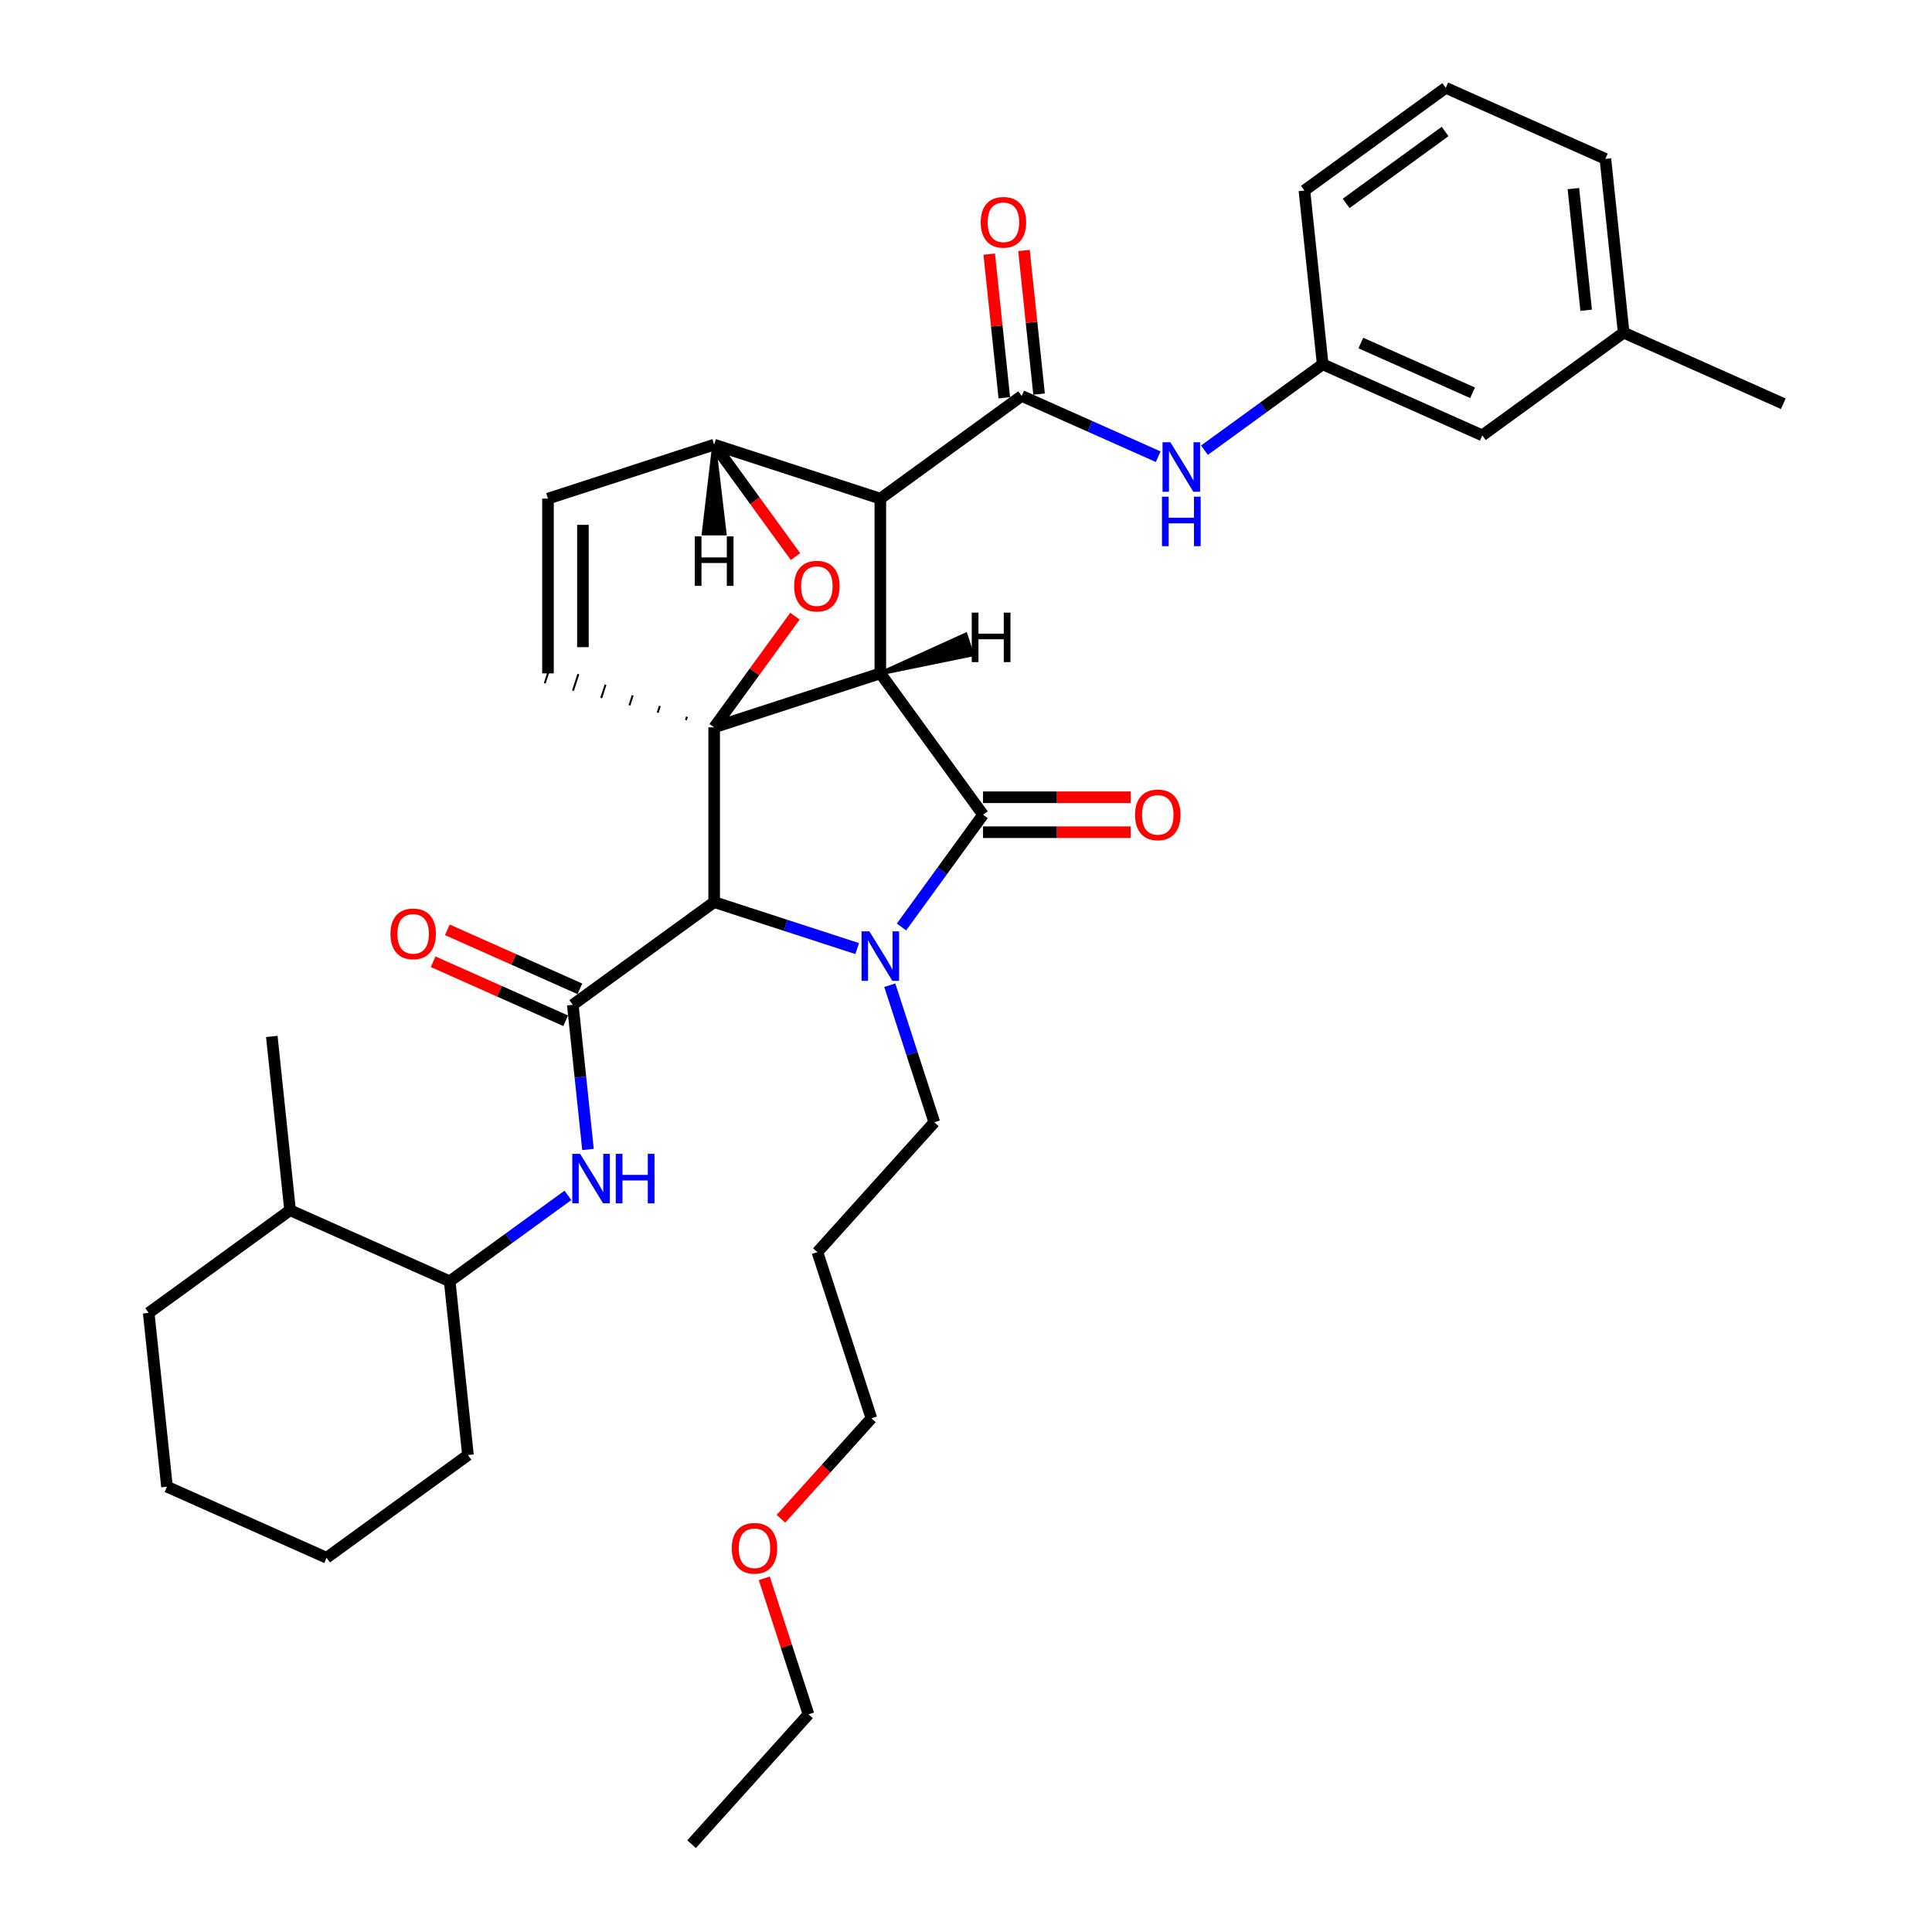 <?xml version='1.0' encoding='iso-8859-1'?>
<svg version='1.1' baseProfile='full'
              xmlns='http://www.w3.org/2000/svg'
                      xmlns:rdkit='http://www.rdkit.org/xml'
                      xmlns:xlink='http://www.w3.org/1999/xlink'
                  xml:space='preserve'
width='1000px' height='1000px' viewBox='0 0 1000 1000'>
<!-- END OF HEADER -->
<rect style='opacity:1.0;fill:#FFFFFF;stroke:none' width='1000' height='1000' x='0' y='0'> </rect>
<path class='bond-0' d='M 455.659,348.534 L 369.644,376.482' style='fill:none;fill-rule:evenodd;stroke:#000000;stroke-width:6px;stroke-linecap:butt;stroke-linejoin:miter;stroke-opacity:1' />
<path class='bond-2' d='M 455.659,348.534 L 455.659,258.094' style='fill:none;fill-rule:evenodd;stroke:#000000;stroke-width:6px;stroke-linecap:butt;stroke-linejoin:miter;stroke-opacity:1' />
<path class='bond-36' d='M 455.659,348.534 L 508.818,421.703' style='fill:none;fill-rule:evenodd;stroke:#000000;stroke-width:6px;stroke-linecap:butt;stroke-linejoin:miter;stroke-opacity:1' />
<path class='bond-41' d='M 455.659,348.534 L 503.15,338.809 L 499.796,328.487 Z' style='fill:#000000;fill-rule:evenodd;fill-opacity:1;stroke:#000000;stroke-width:2px;stroke-linecap:butt;stroke-linejoin:miter;stroke-opacity:1;' />
<path class='bond-37' d='M 369.644,376.482 L 390.553,347.703' style='fill:none;fill-rule:evenodd;stroke:#000000;stroke-width:6px;stroke-linecap:butt;stroke-linejoin:miter;stroke-opacity:1' />
<path class='bond-37' d='M 390.553,347.703 L 411.463,318.924' style='fill:none;fill-rule:evenodd;stroke:#FF0000;stroke-width:6px;stroke-linecap:butt;stroke-linejoin:miter;stroke-opacity:1' />
<path class='bond-38' d='M 369.644,376.482 L 369.644,466.923' style='fill:none;fill-rule:evenodd;stroke:#000000;stroke-width:6px;stroke-linecap:butt;stroke-linejoin:miter;stroke-opacity:1' />
<path class='bond-39' d='M 355.588,370.964 L 355.029,372.684' style='fill:none;fill-rule:evenodd;stroke:#000000;stroke-width:1.0px;stroke-linecap:butt;stroke-linejoin:miter;stroke-opacity:1' />
<path class='bond-39' d='M 341.532,365.446 L 340.414,368.887' style='fill:none;fill-rule:evenodd;stroke:#000000;stroke-width:1.0px;stroke-linecap:butt;stroke-linejoin:miter;stroke-opacity:1' />
<path class='bond-39' d='M 327.476,359.928 L 325.799,365.089' style='fill:none;fill-rule:evenodd;stroke:#000000;stroke-width:1.0px;stroke-linecap:butt;stroke-linejoin:miter;stroke-opacity:1' />
<path class='bond-39' d='M 313.419,354.41 L 311.183,361.291' style='fill:none;fill-rule:evenodd;stroke:#000000;stroke-width:1.0px;stroke-linecap:butt;stroke-linejoin:miter;stroke-opacity:1' />
<path class='bond-39' d='M 299.363,348.892 L 296.568,357.493' style='fill:none;fill-rule:evenodd;stroke:#000000;stroke-width:1.0px;stroke-linecap:butt;stroke-linejoin:miter;stroke-opacity:1' />
<path class='bond-39' d='M 285.307,343.374 L 281.953,353.695' style='fill:none;fill-rule:evenodd;stroke:#000000;stroke-width:1.0px;stroke-linecap:butt;stroke-linejoin:miter;stroke-opacity:1' />
<path class='bond-1' d='M 443.684,490.98 L 406.664,478.951' style='fill:none;fill-rule:evenodd;stroke:#0000FF;stroke-width:6px;stroke-linecap:butt;stroke-linejoin:miter;stroke-opacity:1' />
<path class='bond-1' d='M 406.664,478.951 L 369.644,466.923' style='fill:none;fill-rule:evenodd;stroke:#000000;stroke-width:6px;stroke-linecap:butt;stroke-linejoin:miter;stroke-opacity:1' />
<path class='bond-13' d='M 460.554,509.938 L 472.08,545.412' style='fill:none;fill-rule:evenodd;stroke:#0000FF;stroke-width:6px;stroke-linecap:butt;stroke-linejoin:miter;stroke-opacity:1' />
<path class='bond-13' d='M 472.08,545.412 L 483.606,580.885' style='fill:none;fill-rule:evenodd;stroke:#000000;stroke-width:6px;stroke-linecap:butt;stroke-linejoin:miter;stroke-opacity:1' />
<path class='bond-35' d='M 466.606,479.803 L 487.712,450.753' style='fill:none;fill-rule:evenodd;stroke:#0000FF;stroke-width:6px;stroke-linecap:butt;stroke-linejoin:miter;stroke-opacity:1' />
<path class='bond-35' d='M 487.712,450.753 L 508.818,421.703' style='fill:none;fill-rule:evenodd;stroke:#000000;stroke-width:6px;stroke-linecap:butt;stroke-linejoin:miter;stroke-opacity:1' />
<path class='bond-3' d='M 369.644,466.923 L 296.476,520.083' style='fill:none;fill-rule:evenodd;stroke:#000000;stroke-width:6px;stroke-linecap:butt;stroke-linejoin:miter;stroke-opacity:1' />
<path class='bond-4' d='M 455.659,258.094 L 528.827,204.934' style='fill:none;fill-rule:evenodd;stroke:#000000;stroke-width:6px;stroke-linecap:butt;stroke-linejoin:miter;stroke-opacity:1' />
<path class='bond-32' d='M 455.659,258.094 L 369.644,230.146' style='fill:none;fill-rule:evenodd;stroke:#000000;stroke-width:6px;stroke-linecap:butt;stroke-linejoin:miter;stroke-opacity:1' />
<path class='bond-6' d='M 296.476,520.083 L 300.411,557.522' style='fill:none;fill-rule:evenodd;stroke:#000000;stroke-width:6px;stroke-linecap:butt;stroke-linejoin:miter;stroke-opacity:1' />
<path class='bond-6' d='M 300.411,557.522 L 304.346,594.961' style='fill:none;fill-rule:evenodd;stroke:#0000FF;stroke-width:6px;stroke-linecap:butt;stroke-linejoin:miter;stroke-opacity:1' />
<path class='bond-10' d='M 300.155,511.821 L 265.853,496.548' style='fill:none;fill-rule:evenodd;stroke:#000000;stroke-width:6px;stroke-linecap:butt;stroke-linejoin:miter;stroke-opacity:1' />
<path class='bond-10' d='M 265.853,496.548 L 231.551,481.276' style='fill:none;fill-rule:evenodd;stroke:#FF0000;stroke-width:6px;stroke-linecap:butt;stroke-linejoin:miter;stroke-opacity:1' />
<path class='bond-10' d='M 292.798,528.345 L 258.496,513.073' style='fill:none;fill-rule:evenodd;stroke:#000000;stroke-width:6px;stroke-linecap:butt;stroke-linejoin:miter;stroke-opacity:1' />
<path class='bond-10' d='M 258.496,513.073 L 224.194,497.801' style='fill:none;fill-rule:evenodd;stroke:#FF0000;stroke-width:6px;stroke-linecap:butt;stroke-linejoin:miter;stroke-opacity:1' />
<path class='bond-5' d='M 411.752,288.102 L 390.698,259.124' style='fill:none;fill-rule:evenodd;stroke:#FF0000;stroke-width:6px;stroke-linecap:butt;stroke-linejoin:miter;stroke-opacity:1' />
<path class='bond-5' d='M 390.698,259.124 L 369.644,230.146' style='fill:none;fill-rule:evenodd;stroke:#000000;stroke-width:6px;stroke-linecap:butt;stroke-linejoin:miter;stroke-opacity:1' />
<path class='bond-8' d='M 528.827,204.934 L 564.15,220.661' style='fill:none;fill-rule:evenodd;stroke:#000000;stroke-width:6px;stroke-linecap:butt;stroke-linejoin:miter;stroke-opacity:1' />
<path class='bond-8' d='M 564.15,220.661 L 599.474,236.388' style='fill:none;fill-rule:evenodd;stroke:#0000FF;stroke-width:6px;stroke-linecap:butt;stroke-linejoin:miter;stroke-opacity:1' />
<path class='bond-11' d='M 537.821,203.988 L 533.915,166.821' style='fill:none;fill-rule:evenodd;stroke:#000000;stroke-width:6px;stroke-linecap:butt;stroke-linejoin:miter;stroke-opacity:1' />
<path class='bond-11' d='M 533.915,166.821 L 530.008,129.653' style='fill:none;fill-rule:evenodd;stroke:#FF0000;stroke-width:6px;stroke-linecap:butt;stroke-linejoin:miter;stroke-opacity:1' />
<path class='bond-11' d='M 519.832,205.879 L 515.926,168.712' style='fill:none;fill-rule:evenodd;stroke:#000000;stroke-width:6px;stroke-linecap:butt;stroke-linejoin:miter;stroke-opacity:1' />
<path class='bond-11' d='M 515.926,168.712 L 512.019,131.544' style='fill:none;fill-rule:evenodd;stroke:#FF0000;stroke-width:6px;stroke-linecap:butt;stroke-linejoin:miter;stroke-opacity:1' />
<path class='bond-31' d='M 369.644,230.146 L 283.63,258.094' style='fill:none;fill-rule:evenodd;stroke:#000000;stroke-width:6px;stroke-linecap:butt;stroke-linejoin:miter;stroke-opacity:1' />
<path class='bond-42' d='M 369.644,230.146 L 364.218,276.126 L 375.071,276.126 Z' style='fill:#000000;fill-rule:evenodd;fill-opacity:1;stroke:#000000;stroke-width:2px;stroke-linecap:butt;stroke-linejoin:miter;stroke-opacity:1;' />
<path class='bond-7' d='M 283.63,348.534 L 283.63,258.094' style='fill:none;fill-rule:evenodd;stroke:#000000;stroke-width:6px;stroke-linecap:butt;stroke-linejoin:miter;stroke-opacity:1' />
<path class='bond-7' d='M 301.718,334.968 L 301.718,271.66' style='fill:none;fill-rule:evenodd;stroke:#000000;stroke-width:6px;stroke-linecap:butt;stroke-linejoin:miter;stroke-opacity:1' />
<path class='bond-9' d='M 293.955,618.728 L 263.358,640.958' style='fill:none;fill-rule:evenodd;stroke:#0000FF;stroke-width:6px;stroke-linecap:butt;stroke-linejoin:miter;stroke-opacity:1' />
<path class='bond-9' d='M 263.358,640.958 L 232.762,663.188' style='fill:none;fill-rule:evenodd;stroke:#000000;stroke-width:6px;stroke-linecap:butt;stroke-linejoin:miter;stroke-opacity:1' />
<path class='bond-12' d='M 623.423,233.02 L 654.02,210.79' style='fill:none;fill-rule:evenodd;stroke:#0000FF;stroke-width:6px;stroke-linecap:butt;stroke-linejoin:miter;stroke-opacity:1' />
<path class='bond-12' d='M 654.02,210.79 L 684.617,188.56' style='fill:none;fill-rule:evenodd;stroke:#000000;stroke-width:6px;stroke-linecap:butt;stroke-linejoin:miter;stroke-opacity:1' />
<path class='bond-40' d='M 585.241,412.658 L 547.03,412.658' style='fill:none;fill-rule:evenodd;stroke:#FF0000;stroke-width:6px;stroke-linecap:butt;stroke-linejoin:miter;stroke-opacity:1' />
<path class='bond-40' d='M 547.03,412.658 L 508.818,412.658' style='fill:none;fill-rule:evenodd;stroke:#000000;stroke-width:6px;stroke-linecap:butt;stroke-linejoin:miter;stroke-opacity:1' />
<path class='bond-40' d='M 585.241,430.747 L 547.03,430.747' style='fill:none;fill-rule:evenodd;stroke:#FF0000;stroke-width:6px;stroke-linecap:butt;stroke-linejoin:miter;stroke-opacity:1' />
<path class='bond-40' d='M 547.03,430.747 L 508.818,430.747' style='fill:none;fill-rule:evenodd;stroke:#000000;stroke-width:6px;stroke-linecap:butt;stroke-linejoin:miter;stroke-opacity:1' />
<path class='bond-14' d='M 232.762,663.188 L 150.14,626.402' style='fill:none;fill-rule:evenodd;stroke:#000000;stroke-width:6px;stroke-linecap:butt;stroke-linejoin:miter;stroke-opacity:1' />
<path class='bond-21' d='M 232.762,663.188 L 242.215,753.133' style='fill:none;fill-rule:evenodd;stroke:#000000;stroke-width:6px;stroke-linecap:butt;stroke-linejoin:miter;stroke-opacity:1' />
<path class='bond-15' d='M 684.617,188.56 L 767.238,225.345' style='fill:none;fill-rule:evenodd;stroke:#000000;stroke-width:6px;stroke-linecap:butt;stroke-linejoin:miter;stroke-opacity:1' />
<path class='bond-15' d='M 704.367,177.553 L 762.202,203.303' style='fill:none;fill-rule:evenodd;stroke:#000000;stroke-width:6px;stroke-linecap:butt;stroke-linejoin:miter;stroke-opacity:1' />
<path class='bond-20' d='M 684.617,188.56 L 675.163,98.614' style='fill:none;fill-rule:evenodd;stroke:#000000;stroke-width:6px;stroke-linecap:butt;stroke-linejoin:miter;stroke-opacity:1' />
<path class='bond-17' d='M 483.606,580.885 L 423.09,648.096' style='fill:none;fill-rule:evenodd;stroke:#000000;stroke-width:6px;stroke-linecap:butt;stroke-linejoin:miter;stroke-opacity:1' />
<path class='bond-24' d='M 150.14,626.402 L 140.686,536.457' style='fill:none;fill-rule:evenodd;stroke:#000000;stroke-width:6px;stroke-linecap:butt;stroke-linejoin:miter;stroke-opacity:1' />
<path class='bond-25' d='M 150.14,626.402 L 76.972,679.562' style='fill:none;fill-rule:evenodd;stroke:#000000;stroke-width:6px;stroke-linecap:butt;stroke-linejoin:miter;stroke-opacity:1' />
<path class='bond-16' d='M 767.238,225.345 L 840.407,172.185' style='fill:none;fill-rule:evenodd;stroke:#000000;stroke-width:6px;stroke-linecap:butt;stroke-linejoin:miter;stroke-opacity:1' />
<path class='bond-27' d='M 840.407,172.185 L 923.028,208.971' style='fill:none;fill-rule:evenodd;stroke:#000000;stroke-width:6px;stroke-linecap:butt;stroke-linejoin:miter;stroke-opacity:1' />
<path class='bond-34' d='M 840.407,172.185 L 830.953,82.24' style='fill:none;fill-rule:evenodd;stroke:#000000;stroke-width:6px;stroke-linecap:butt;stroke-linejoin:miter;stroke-opacity:1' />
<path class='bond-34' d='M 820.999,160.584 L 814.382,97.623' style='fill:none;fill-rule:evenodd;stroke:#000000;stroke-width:6px;stroke-linecap:butt;stroke-linejoin:miter;stroke-opacity:1' />
<path class='bond-22' d='M 423.09,648.096 L 451.037,734.11' style='fill:none;fill-rule:evenodd;stroke:#000000;stroke-width:6px;stroke-linecap:butt;stroke-linejoin:miter;stroke-opacity:1' />
<path class='bond-18' d='M 404.218,786.108 L 427.628,760.109' style='fill:none;fill-rule:evenodd;stroke:#FF0000;stroke-width:6px;stroke-linecap:butt;stroke-linejoin:miter;stroke-opacity:1' />
<path class='bond-18' d='M 427.628,760.109 L 451.037,734.11' style='fill:none;fill-rule:evenodd;stroke:#000000;stroke-width:6px;stroke-linecap:butt;stroke-linejoin:miter;stroke-opacity:1' />
<path class='bond-26' d='M 395.593,816.931 L 407.031,852.133' style='fill:none;fill-rule:evenodd;stroke:#FF0000;stroke-width:6px;stroke-linecap:butt;stroke-linejoin:miter;stroke-opacity:1' />
<path class='bond-26' d='M 407.031,852.133 L 418.468,887.335' style='fill:none;fill-rule:evenodd;stroke:#000000;stroke-width:6px;stroke-linecap:butt;stroke-linejoin:miter;stroke-opacity:1' />
<path class='bond-19' d='M 748.331,45.455 L 675.163,98.614' style='fill:none;fill-rule:evenodd;stroke:#000000;stroke-width:6px;stroke-linecap:butt;stroke-linejoin:miter;stroke-opacity:1' />
<path class='bond-19' d='M 747.988,68.062 L 696.77,105.274' style='fill:none;fill-rule:evenodd;stroke:#000000;stroke-width:6px;stroke-linecap:butt;stroke-linejoin:miter;stroke-opacity:1' />
<path class='bond-23' d='M 748.331,45.455 L 830.953,82.24' style='fill:none;fill-rule:evenodd;stroke:#000000;stroke-width:6px;stroke-linecap:butt;stroke-linejoin:miter;stroke-opacity:1' />
<path class='bond-29' d='M 242.215,753.133 L 169.047,806.293' style='fill:none;fill-rule:evenodd;stroke:#000000;stroke-width:6px;stroke-linecap:butt;stroke-linejoin:miter;stroke-opacity:1' />
<path class='bond-33' d='M 76.972,679.562 L 86.425,769.507' style='fill:none;fill-rule:evenodd;stroke:#000000;stroke-width:6px;stroke-linecap:butt;stroke-linejoin:miter;stroke-opacity:1' />
<path class='bond-28' d='M 418.468,887.335 L 357.952,954.545' style='fill:none;fill-rule:evenodd;stroke:#000000;stroke-width:6px;stroke-linecap:butt;stroke-linejoin:miter;stroke-opacity:1' />
<path class='bond-30' d='M 169.047,806.293 L 86.425,769.507' style='fill:none;fill-rule:evenodd;stroke:#000000;stroke-width:6px;stroke-linecap:butt;stroke-linejoin:miter;stroke-opacity:1' />
<path  class='atom-2' d='M 449.997 482.064
L 458.39 495.63
Q 459.222 496.969, 460.56 499.393
Q 461.899 501.817, 461.971 501.961
L 461.971 482.064
L 465.372 482.064
L 465.372 507.677
L 461.863 507.677
L 452.855 492.845
Q 451.806 491.108, 450.684 489.119
Q 449.599 487.129, 449.273 486.514
L 449.273 507.677
L 445.945 507.677
L 445.945 482.064
L 449.997 482.064
' fill='#0000FF'/>
<path  class='atom-6' d='M 411.047 303.386
Q 411.047 297.236, 414.086 293.8
Q 417.124 290.363, 422.804 290.363
Q 428.484 290.363, 431.523 293.8
Q 434.561 297.236, 434.561 303.386
Q 434.561 309.609, 431.486 313.154
Q 428.411 316.663, 422.804 316.663
Q 417.161 316.663, 414.086 313.154
Q 411.047 309.645, 411.047 303.386
M 422.804 313.769
Q 426.711 313.769, 428.809 311.164
Q 430.944 308.523, 430.944 303.386
Q 430.944 298.358, 428.809 295.826
Q 426.711 293.257, 422.804 293.257
Q 418.897 293.257, 416.763 295.789
Q 414.664 298.322, 414.664 303.386
Q 414.664 308.56, 416.763 311.164
Q 418.897 313.769, 422.804 313.769
' fill='#FF0000'/>
<path  class='atom-10' d='M 300.268 597.222
L 308.661 610.788
Q 309.493 612.126, 310.832 614.55
Q 312.17 616.974, 312.243 617.119
L 312.243 597.222
L 315.643 597.222
L 315.643 622.834
L 312.134 622.834
L 303.126 608.002
Q 302.077 606.266, 300.955 604.276
Q 299.87 602.286, 299.545 601.671
L 299.545 622.834
L 296.216 622.834
L 296.216 597.222
L 300.268 597.222
' fill='#0000FF'/>
<path  class='atom-10' d='M 318.718 597.222
L 322.191 597.222
L 322.191 608.111
L 335.287 608.111
L 335.287 597.222
L 338.76 597.222
L 338.76 622.834
L 335.287 622.834
L 335.287 611.005
L 322.191 611.005
L 322.191 622.834
L 318.718 622.834
L 318.718 597.222
' fill='#0000FF'/>
<path  class='atom-12' d='M 605.787 228.913
L 614.18 242.479
Q 615.012 243.818, 616.35 246.241
Q 617.689 248.665, 617.761 248.81
L 617.761 228.913
L 621.162 228.913
L 621.162 254.526
L 617.653 254.526
L 608.645 239.694
Q 607.596 237.957, 606.474 235.967
Q 605.389 233.978, 605.063 233.363
L 605.063 254.526
L 601.735 254.526
L 601.735 228.913
L 605.787 228.913
' fill='#0000FF'/>
<path  class='atom-12' d='M 601.428 257.087
L 604.901 257.087
L 604.901 267.976
L 617.996 267.976
L 617.996 257.087
L 621.469 257.087
L 621.469 282.7
L 617.996 282.7
L 617.996 270.87
L 604.901 270.87
L 604.901 282.7
L 601.428 282.7
L 601.428 257.087
' fill='#0000FF'/>
<path  class='atom-13' d='M 587.502 421.775
Q 587.502 415.625, 590.541 412.188
Q 593.579 408.751, 599.259 408.751
Q 604.939 408.751, 607.978 412.188
Q 611.016 415.625, 611.016 421.775
Q 611.016 427.997, 607.941 431.543
Q 604.866 435.052, 599.259 435.052
Q 593.616 435.052, 590.541 431.543
Q 587.502 428.033, 587.502 421.775
M 599.259 432.158
Q 603.166 432.158, 605.264 429.553
Q 607.399 426.912, 607.399 421.775
Q 607.399 416.746, 605.264 414.214
Q 603.166 411.646, 599.259 411.646
Q 595.352 411.646, 593.218 414.178
Q 591.119 416.71, 591.119 421.775
Q 591.119 426.948, 593.218 429.553
Q 595.352 432.158, 599.259 432.158
' fill='#FF0000'/>
<path  class='atom-15' d='M 202.097 483.369
Q 202.097 477.22, 205.136 473.783
Q 208.175 470.346, 213.854 470.346
Q 219.534 470.346, 222.573 473.783
Q 225.612 477.22, 225.612 483.369
Q 225.612 489.592, 222.537 493.137
Q 219.462 496.646, 213.854 496.646
Q 208.211 496.646, 205.136 493.137
Q 202.097 489.628, 202.097 483.369
M 213.854 493.752
Q 217.761 493.752, 219.86 491.147
Q 221.994 488.507, 221.994 483.369
Q 221.994 478.341, 219.86 475.809
Q 217.761 473.24, 213.854 473.24
Q 209.947 473.24, 207.813 475.772
Q 205.715 478.305, 205.715 483.369
Q 205.715 488.543, 207.813 491.147
Q 209.947 493.752, 213.854 493.752
' fill='#FF0000'/>
<path  class='atom-16' d='M 507.616 115.061
Q 507.616 108.911, 510.655 105.474
Q 513.693 102.037, 519.373 102.037
Q 525.053 102.037, 528.092 105.474
Q 531.13 108.911, 531.13 115.061
Q 531.13 121.283, 528.055 124.828
Q 524.98 128.338, 519.373 128.338
Q 513.73 128.338, 510.655 124.828
Q 507.616 121.319, 507.616 115.061
M 519.373 125.443
Q 523.28 125.443, 525.378 122.839
Q 527.513 120.198, 527.513 115.061
Q 527.513 110.032, 525.378 107.5
Q 523.28 104.931, 519.373 104.931
Q 515.466 104.931, 513.332 107.464
Q 511.233 109.996, 511.233 115.061
Q 511.233 120.234, 513.332 122.839
Q 515.466 125.443, 519.373 125.443
' fill='#FF0000'/>
<path  class='atom-23' d='M 378.763 801.393
Q 378.763 795.243, 381.802 791.806
Q 384.841 788.369, 390.521 788.369
Q 396.2 788.369, 399.239 791.806
Q 402.278 795.243, 402.278 801.393
Q 402.278 807.615, 399.203 811.16
Q 396.128 814.67, 390.521 814.67
Q 384.877 814.67, 381.802 811.16
Q 378.763 807.651, 378.763 801.393
M 390.521 811.775
Q 394.428 811.775, 396.526 809.171
Q 398.66 806.53, 398.66 801.393
Q 398.66 796.364, 396.526 793.832
Q 394.428 791.264, 390.521 791.264
Q 386.614 791.264, 384.479 793.796
Q 382.381 796.328, 382.381 801.393
Q 382.381 806.566, 384.479 809.171
Q 386.614 811.775, 390.521 811.775
' fill='#FF0000'/>
<path  class='atom-37' d='M 502.981 317.096
L 506.454 317.096
L 506.454 327.985
L 519.549 327.985
L 519.549 317.096
L 523.022 317.096
L 523.022 342.709
L 519.549 342.709
L 519.549 330.879
L 506.454 330.879
L 506.454 342.709
L 502.981 342.709
L 502.981 317.096
' fill='#000000'/>
<path  class='atom-38' d='M 359.623 277.633
L 363.096 277.633
L 363.096 288.522
L 376.192 288.522
L 376.192 277.633
L 379.665 277.633
L 379.665 303.246
L 376.192 303.246
L 376.192 291.416
L 363.096 291.416
L 363.096 303.246
L 359.623 303.246
L 359.623 277.633
' fill='#000000'/>
</svg>
